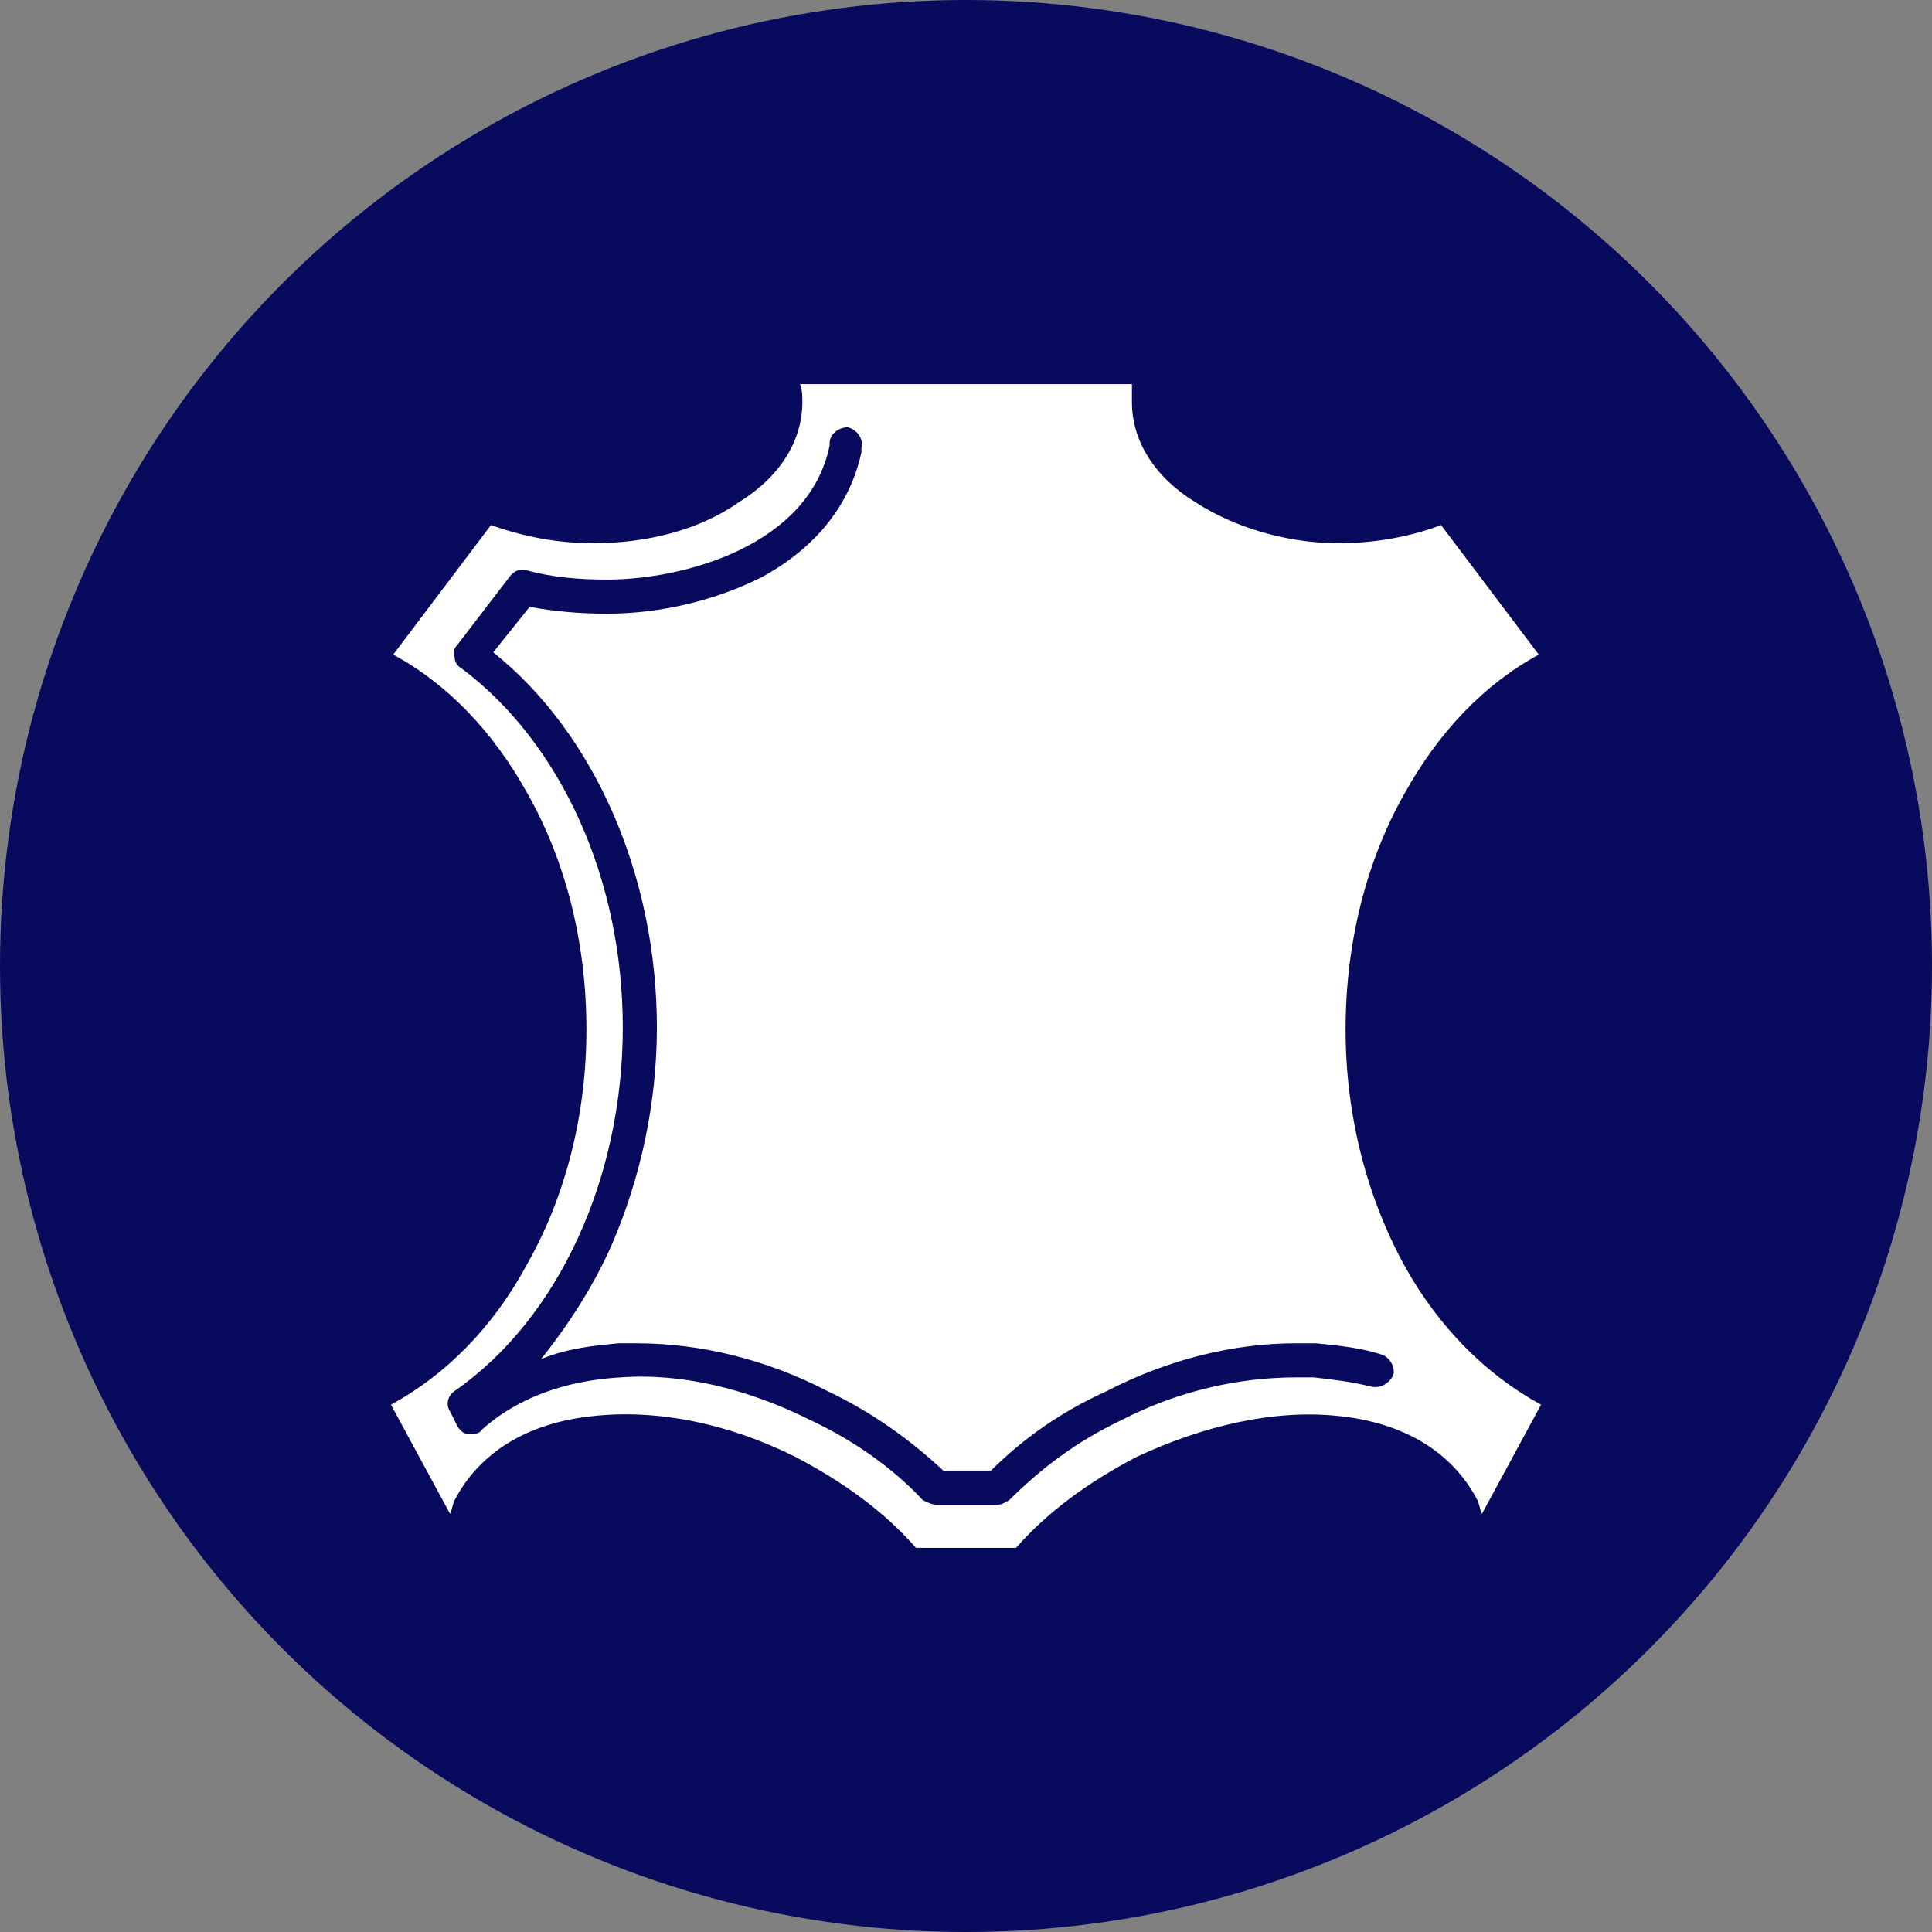 <svg xmlns="http://www.w3.org/2000/svg" xmlns:xlink="http://www.w3.org/1999/xlink" xmlns:svgjs="http://svgjs.dev/svgjs" clip-rule="evenodd" fill-rule="evenodd" height="300" viewBox="0 0 850 850" width="300"><rect x="0" y="0" width="850" height="850" fill="#808080" stroke="none"/><g transform="matrix(1,0,0,1,0,0)"><g id="Layer_x0020_1"><circle cx="425" cy="425" fill="#080b5dff" r="425" data-original-color="#571845ff" stroke="none"></circle><path d="m498 169h-146c1 3 1 5 1 8 0 17-10 33-28 44-17 12-40 18-64 18-16 0-31-3-45-8l-43 57c24 13 44 34 59 61 17 30 26 66 26 104 0 37-9 73-26 103-15 28-36 49-60 62l26 48c1-2 1-4 2-6 11-21 32-34 61-37 28-3 59 3 89 18 21 11 39 24 53 40h44c14-16 32-29 53-40 30-14 61-21 89-18 29 3 50 16 61 37 1 2 1 4 2 6l26-48c-24-13-45-34-60-61-17-31-26-67-26-104 0-38 9-74 26-104 15-27 35-48 59-61l-43-57c-13 5-29 8-45 8-23 0-46-7-63-18-18-11-28-27-28-44 0-3 0-5 0-8zm-83 478h21c14-14 31-26 51-35 27-14 56-21 83-21h9c10 1 20 2 29 5 3 1 6 5 5 9-2 4-6 6-10 5-8-2-16-3-25-4-3 0-5 0-8 0-25 0-52 6-77 19-19 9-35 21-49 35-2 1-3 2-5 2h-27c-2 0-4-1-6-2-13-14-30-26-49-35-28-14-57-21-84-19-18 1-42 6-61 23-1 2-4 2-6 2s-4-2-5-4l-3-6c-2-3-1-7 2-9 46-32 74-94 74-160 0-65-27-125-71-158-2-1-3-3-3-5-1-2 0-4 1-5l23-30c2-3 5-4 8-3 11 3 23 4 35 4 34 0 89-15 98-59 0-1 0-1 0-1 0-4 4-7 8-7 4 1 7 5 6 9v2c-5 23-20 42-44 55-20 10-44 16-68 16-12 0-23-1-34-3l-16 20c45 36 72 99 72 165 0 33-7 66-20 96-8 18-19 35-31 50 12-5 24-6 34-7h8c28 0 57 7 84 21 19 9 36 21 51 35z" fill="#ffffffff" data-original-color="#ffffffff" stroke="none"></path></g></g></svg>
